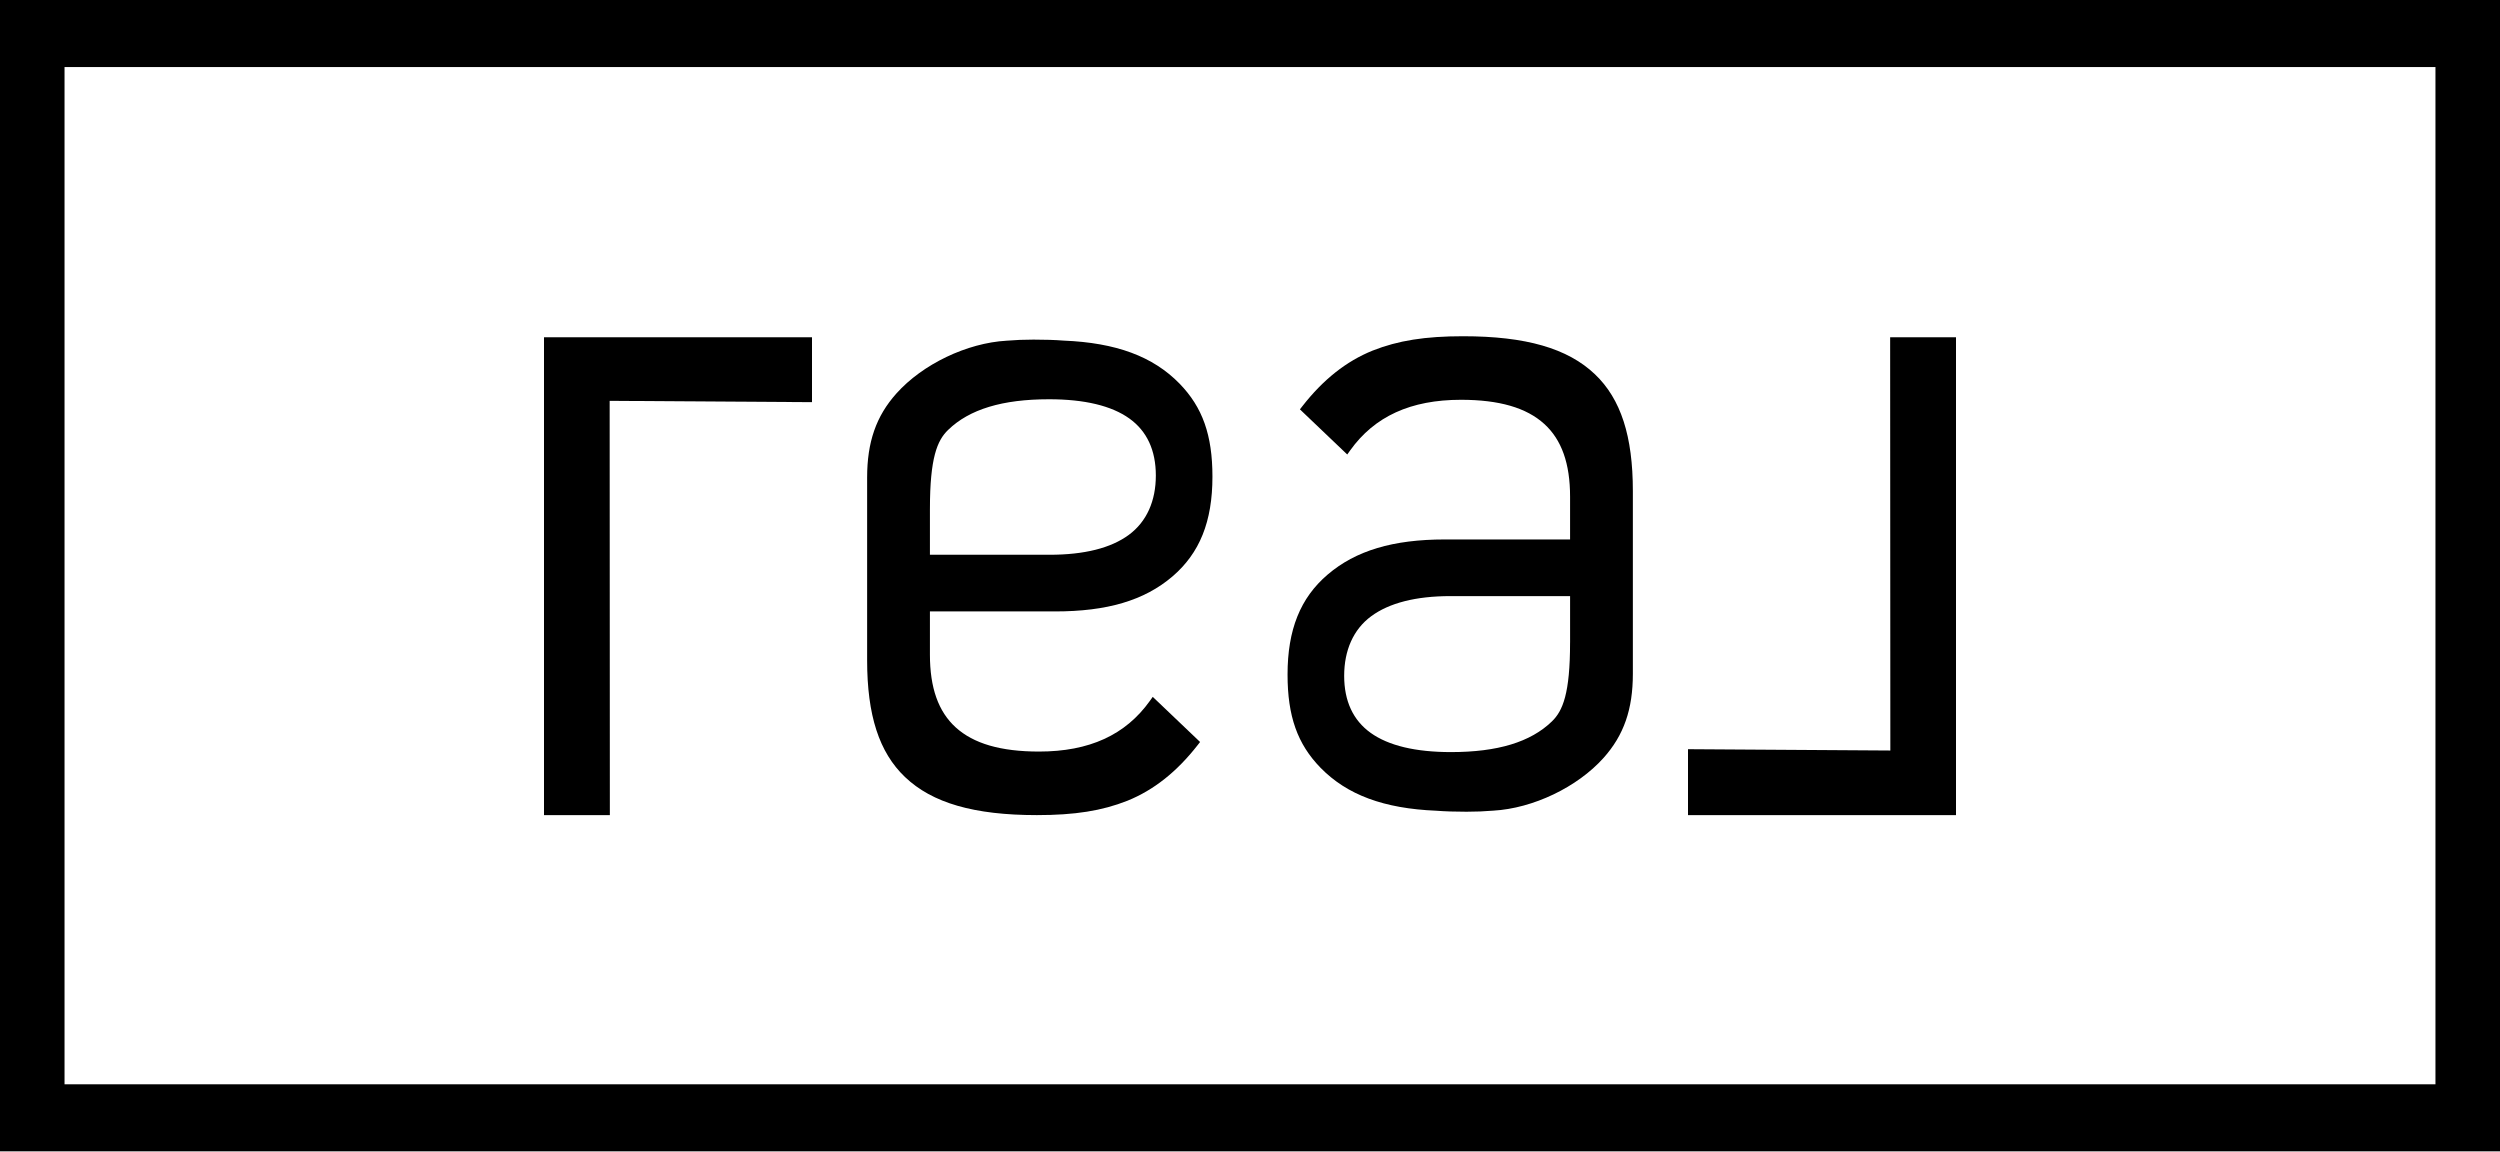 <svg width="2500" height="1152" viewBox="0 0 2500 1152" fill="none" xmlns="http://www.w3.org/2000/svg">
<path d="M0 0V1151.35H2500V0H0ZM2435.46 1084.3H64.53V67.05H2435.46V1084.3Z" fill="black"/>
<path d="M1444.89 539.45C1392.96 539.45 1355.7 550.62 1327.63 574.59C1300.29 597.95 1287.55 629.71 1287.55 674.56C1287.55 716.15 1297.41 744.03 1320.53 767.76C1347.07 794.91 1383.88 808.57 1436.35 810.73C1445.05 811.4 1454.89 811.73 1466.44 811.73C1475.79 811.73 1484.83 811.37 1493.32 810.65C1533.09 808.36 1577.37 787.16 1603.56 757.9C1623.9 735.17 1632.86 709.24 1632.86 673.81V491.09C1632.86 436.15 1620.9 399.03 1594.96 374.29C1567.75 348.33 1525.88 336.24 1463.08 336.24C1425.13 336.24 1398.09 340.53 1372.61 350.6C1346.18 361.31 1323.2 379.52 1302.3 406.3L1299.92 409.36L1302.73 412.04L1343.67 451.08L1347.25 454.49L1350.12 450.47C1374.47 416.37 1410.73 399.79 1460.97 399.79C1499.2 399.79 1526.41 407.7 1544.3 423.97C1561.69 439.79 1570.08 463.58 1570.08 496.7V539.44H1444.9L1444.89 539.45ZM1570.07 642.5C1570.07 693.46 1562.83 710.91 1551.87 721.44C1530.61 742.07 1497.64 752.09 1450.99 752.09C1415.49 752.09 1388.47 745.62 1370.67 732.87C1353.08 720.27 1344.17 701.07 1344.17 675.8C1344.17 650.53 1353.25 629.48 1371.15 616.27C1389.03 603.06 1415.7 596.11 1450.41 596.11H1570.09V642.49L1570.07 642.5Z" fill="black"/>
<path d="M1951.87 815.11H1956V337.29H1951.87H1895.21H1890.15V341.96L1890.34 750.51L1691.83 749.22L1688 749.19V753.5V810.82V815.11H1691.7H1951.87Z" fill="black"/>
<path d="M905.04 777.06C932.25 803.02 974.12 815.11 1036.92 815.11C1074.87 815.11 1101.91 810.82 1127.39 800.75C1153.82 790.04 1176.8 771.83 1197.7 745.05L1200.08 741.99L1197.27 739.31L1156.33 700.27L1152.75 696.86L1149.88 700.88C1125.53 734.98 1089.27 751.56 1039.03 751.56C1000.8 751.56 973.59 743.65 955.7 727.38C938.31 711.56 929.92 687.77 929.92 654.65V611.43H1055.1C1107.03 611.43 1144.29 600.5 1172.36 576.53C1199.71 553.17 1212.44 521.53 1212.44 476.68C1212.44 435.09 1202.58 407.27 1179.46 383.54C1152.92 356.38 1116.11 342.76 1063.64 340.6C1054.94 339.93 1045.1 339.61 1033.55 339.61C1024.2 339.61 1015.16 339.98 1006.67 340.69C966.9 342.97 922.62 364.18 896.43 393.45C876.09 416.18 867.13 442.12 867.13 477.54V660.26C867.13 715.2 879.09 752.32 905.03 777.06H905.04ZM929.93 508.85C929.93 457.89 937.17 440.44 948.13 429.91C969.39 409.28 1002.36 399.26 1049.02 399.26C1084.52 399.26 1111.54 405.73 1129.34 418.48C1146.93 431.08 1155.84 450.28 1155.84 475.55C1155.84 500.82 1146.76 521.63 1128.86 534.84C1110.98 548.05 1084.31 554.76 1049.6 554.76H929.92V508.85H929.93Z" fill="black"/>
<path d="M604.79 815.11H609.85V809.39L609.66 400.84L808.17 402.14L812 402.16V397.85V340.53V337.29H810.47H808.3H548.13H547.06H544V340.53V809.39V815.11H548.13H604.79Z" fill="black"/>
</svg>
